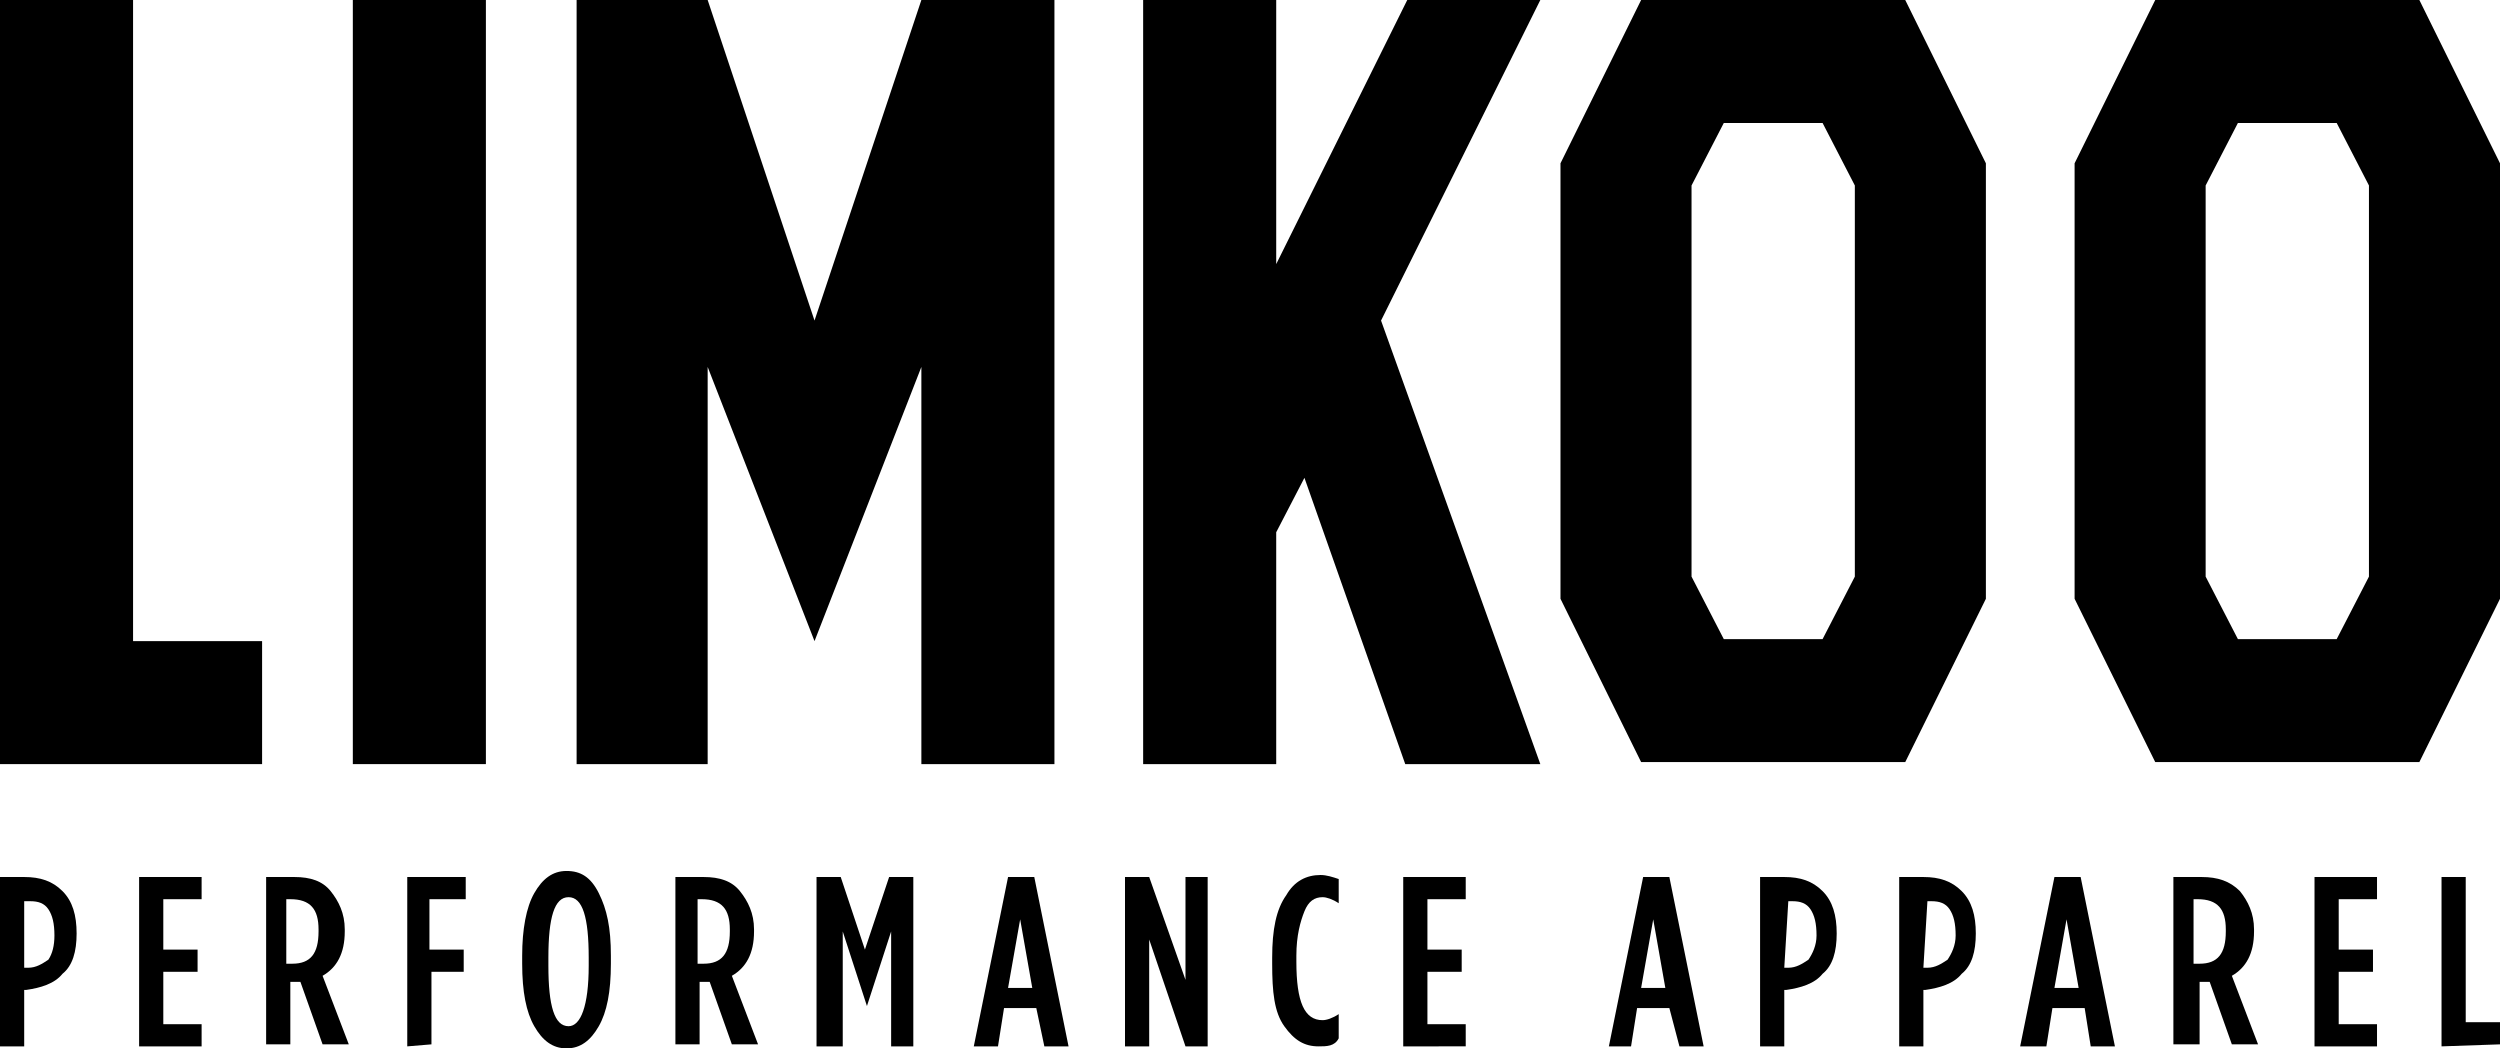 <?xml version="1.0" encoding="utf-8"?>
<!-- Generator: Adobe Illustrator 28.0.0, SVG Export Plug-In . SVG Version: 6.00 Build 0)  -->
<svg version="1.1" id="图层_1" xmlns="http://www.w3.org/2000/svg" xmlns:xlink="http://www.w3.org/1999/xlink" x="0px" y="0px"
	 viewBox="0 0 124 52" style="enable-background:new 0 0 124 52;" xml:space="preserve">
<g>
	<g>
		<path d="M0,51.9v-8.4h1.2c0.8,0,1.4,0.2,1.9,0.7s0.7,1.2,0.7,2.1v0c0,0.9-0.2,1.6-0.7,2c-0.4,0.5-1.1,0.7-1.8,0.8H1.2v2.8L0,51.9
			L0,51.9z M1.2,48h0.2c0.4,0,0.7-0.2,1-0.4c0.2-0.3,0.3-0.7,0.3-1.2v0c0-0.6-0.1-1-0.3-1.3c-0.2-0.3-0.5-0.4-0.9-0.4H1.2L1.2,48
			C1.2,48,1.2,48,1.2,48z"/>
		<path d="M6.9,51.9v-8.4H10v1.1H8.1v2.5h1.7v1.1H8.1v2.6H10v1.1H6.9z"/>
		<path d="M13.2,51.9v-8.4h1.4c0.8,0,1.4,0.2,1.8,0.7c0.4,0.5,0.7,1.1,0.7,1.9v0.1c0,1.1-0.4,1.8-1.1,2.2l1.3,3.4h-1.3l-1.1-3.1
			c0,0,0,0-0.1,0c0,0-0.1,0-0.1,0h-0.3v3.1H13.2z M14.3,47.8h0.2c0.9,0,1.3-0.5,1.3-1.6v-0.1c0-1-0.4-1.5-1.4-1.5h-0.2V47.8z"/>
		<path d="M20.2,51.9v-8.4h2.9v1.1h-1.8v2.5H23v1.1h-1.6v3.6L20.2,51.9L20.2,51.9z"/>
		<path d="M29.7,50.9c-0.4,0.7-0.9,1.1-1.6,1.1c-0.7,0-1.2-0.4-1.6-1.1c-0.4-0.7-0.6-1.7-0.6-3.1v-0.4c0-1.3,0.2-2.4,0.6-3.1
			s0.9-1.1,1.6-1.1c0.7,0,1.2,0.3,1.6,1.1s0.6,1.7,0.6,3.1v0.4C30.3,49.2,30.1,50.2,29.7,50.9z M28.2,50.9c0.6,0,1-1,1-3v-0.4
			c0-2-0.3-3-1-3s-1,1-1,3v0.4C27.2,49.9,27.5,50.9,28.2,50.9z"/>
		<path d="M33.5,51.9v-8.4h1.4c0.8,0,1.4,0.2,1.8,0.7c0.4,0.5,0.7,1.1,0.7,1.9v0.1c0,1.1-0.4,1.8-1.1,2.2l1.3,3.4h-1.3l-1.1-3.1
			c0,0,0,0-0.1,0c0,0-0.1,0-0.1,0h-0.3v3.1H33.5z M34.7,47.8h0.2c0.9,0,1.3-0.5,1.3-1.6v-0.1c0-1-0.4-1.5-1.4-1.5h-0.2V47.8z"/>
		<path d="M40.5,51.9v-8.4h1.2l1.2,3.6l1.2-3.6h1.2v8.4h-1.1v-5.7l-1.2,3.7h0l-1.2-3.7v5.7H40.5z"/>
		<path d="M48.3,51.9l1.7-8.4h1.3l1.7,8.4h-1.2L51.4,50h-1.6l-0.3,1.9H48.3z M50,49h1.2l-0.6-3.4L50,49z"/>
		<path d="M55.8,51.9v-8.4H57l1.8,5.1v-5.1h1.1v8.4h-1.1L57,46.6v5.3H55.8z"/>
		<path d="M65.4,51.9c-0.7,0-1.2-0.3-1.7-1s-0.6-1.7-0.6-3.1v-0.3c0-1.4,0.2-2.4,0.7-3.1c0.4-0.7,1-1,1.7-1c0.3,0,0.6,0.1,0.9,0.2
			v1.2c-0.3-0.2-0.6-0.3-0.8-0.3c-0.4,0-0.7,0.2-0.9,0.7s-0.4,1.2-0.4,2.2v0.3c0,2,0.4,2.9,1.3,2.9c0.2,0,0.5-0.1,0.8-0.3v1.2
			C66.2,51.9,65.8,51.9,65.4,51.9z"/>
		<path d="M69.6,51.9v-8.4h3.1v1.1h-1.9v2.5h1.7v1.1h-1.7v2.6h1.9v1.1H69.6z"/>
		<path d="M79.8,51.9l1.7-8.4h1.3l1.7,8.4h-1.2L82.8,50h-1.6l-0.3,1.9H79.8z M81.4,49h1.2L82,45.6L81.4,49z"/>
		<path d="M87.3,51.9v-8.4h1.2c0.8,0,1.4,0.2,1.9,0.7s0.7,1.2,0.7,2.1v0c0,0.9-0.2,1.6-0.7,2c-0.4,0.5-1.1,0.7-1.8,0.8h-0.1v2.8
			L87.3,51.9L87.3,51.9z M88.5,48h0.2c0.4,0,0.7-0.2,1-0.4c0.2-0.3,0.4-0.7,0.4-1.2v0c0-0.6-0.1-1-0.3-1.3s-0.5-0.4-0.9-0.4h-0.2
			L88.5,48C88.5,48,88.5,48,88.5,48z"/>
		<path d="M94.2,51.9v-8.4h1.2c0.8,0,1.4,0.2,1.9,0.7s0.7,1.2,0.7,2.1v0c0,0.9-0.2,1.6-0.7,2c-0.4,0.5-1.1,0.7-1.8,0.8h-0.1v2.8
			L94.2,51.9L94.2,51.9z M95.4,48h0.2c0.4,0,0.7-0.2,1-0.4c0.2-0.3,0.4-0.7,0.4-1.2v0c0-0.6-0.1-1-0.3-1.3s-0.5-0.4-0.9-0.4h-0.2
			L95.4,48C95.4,48,95.4,48,95.4,48z"/>
		<path d="M100.2,51.9l1.7-8.4h1.3l1.7,8.4h-1.2l-0.3-1.9h-1.6l-0.3,1.9H100.2z M101.9,49h1.2l-0.6-3.4L101.9,49z"/>
		<path d="M107.8,51.9v-8.4h1.4c0.8,0,1.4,0.2,1.9,0.7c0.4,0.5,0.7,1.1,0.7,1.9v0.1c0,1.1-0.4,1.8-1.1,2.2l1.3,3.4h-1.3l-1.1-3.1
			c0,0,0,0-0.1,0c0,0-0.1,0-0.1,0h-0.3v3.1H107.8z M108.9,47.8h0.2c0.9,0,1.3-0.5,1.3-1.6v-0.1c0-1-0.4-1.5-1.4-1.5h-0.2V47.8z"/>
		<path d="M114.8,51.9v-8.4h3.1v1.1H116v2.5h1.7v1.1H116v2.6h1.9v1.1H114.8z"/>
		<path d="M121.1,51.9v-8.4h1.2v7.2h1.7v1.1L121.1,51.9L121.1,51.9z"/>
	</g>
	<g>
		<rect x="17.5" y="0" width="6.6" height="37.9"/>
		<polygon points="76.4,0 69.8,0 63.3,13.1 63.3,0 56.7,0 56.7,37.9 63.3,37.9 63.3,26.4 64.7,23.7 69.7,37.9 76.4,37.9 68.5,15.9 
					"/>
		<polygon points="6.6,0 0,0 0,37.9 13,37.9 13,31.8 6.6,31.8 		"/>
		<polygon points="45.7,0 40.4,15.9 35.1,0 28.6,0 28.6,0 28.6,37.9 35.1,37.9 35.1,18.2 40.4,31.8 45.7,18.2 45.7,37.9 52.3,37.9 
			52.3,0 		"/>
		<path d="M98.5,8.1v21.6l-4,8.1H81.4l-4-8.1V8.1l4-8.1h13.1L98.5,8.1z M90.4,6.1h-4.9l-1.6,3.1v19.4l1.6,3.1h4.9l1.6-3.1V9.2
			L90.4,6.1z"/>
		<path d="M124,8.1v21.6l-4,8.1h-13.1l-4-8.1V8.1l4-8.1H120L124,8.1z M115.9,6.1H111l-1.6,3.1v19.4l1.6,3.1h4.9l1.6-3.1V9.2
			L115.9,6.1z"/>
	</g>
</g>
</svg>
